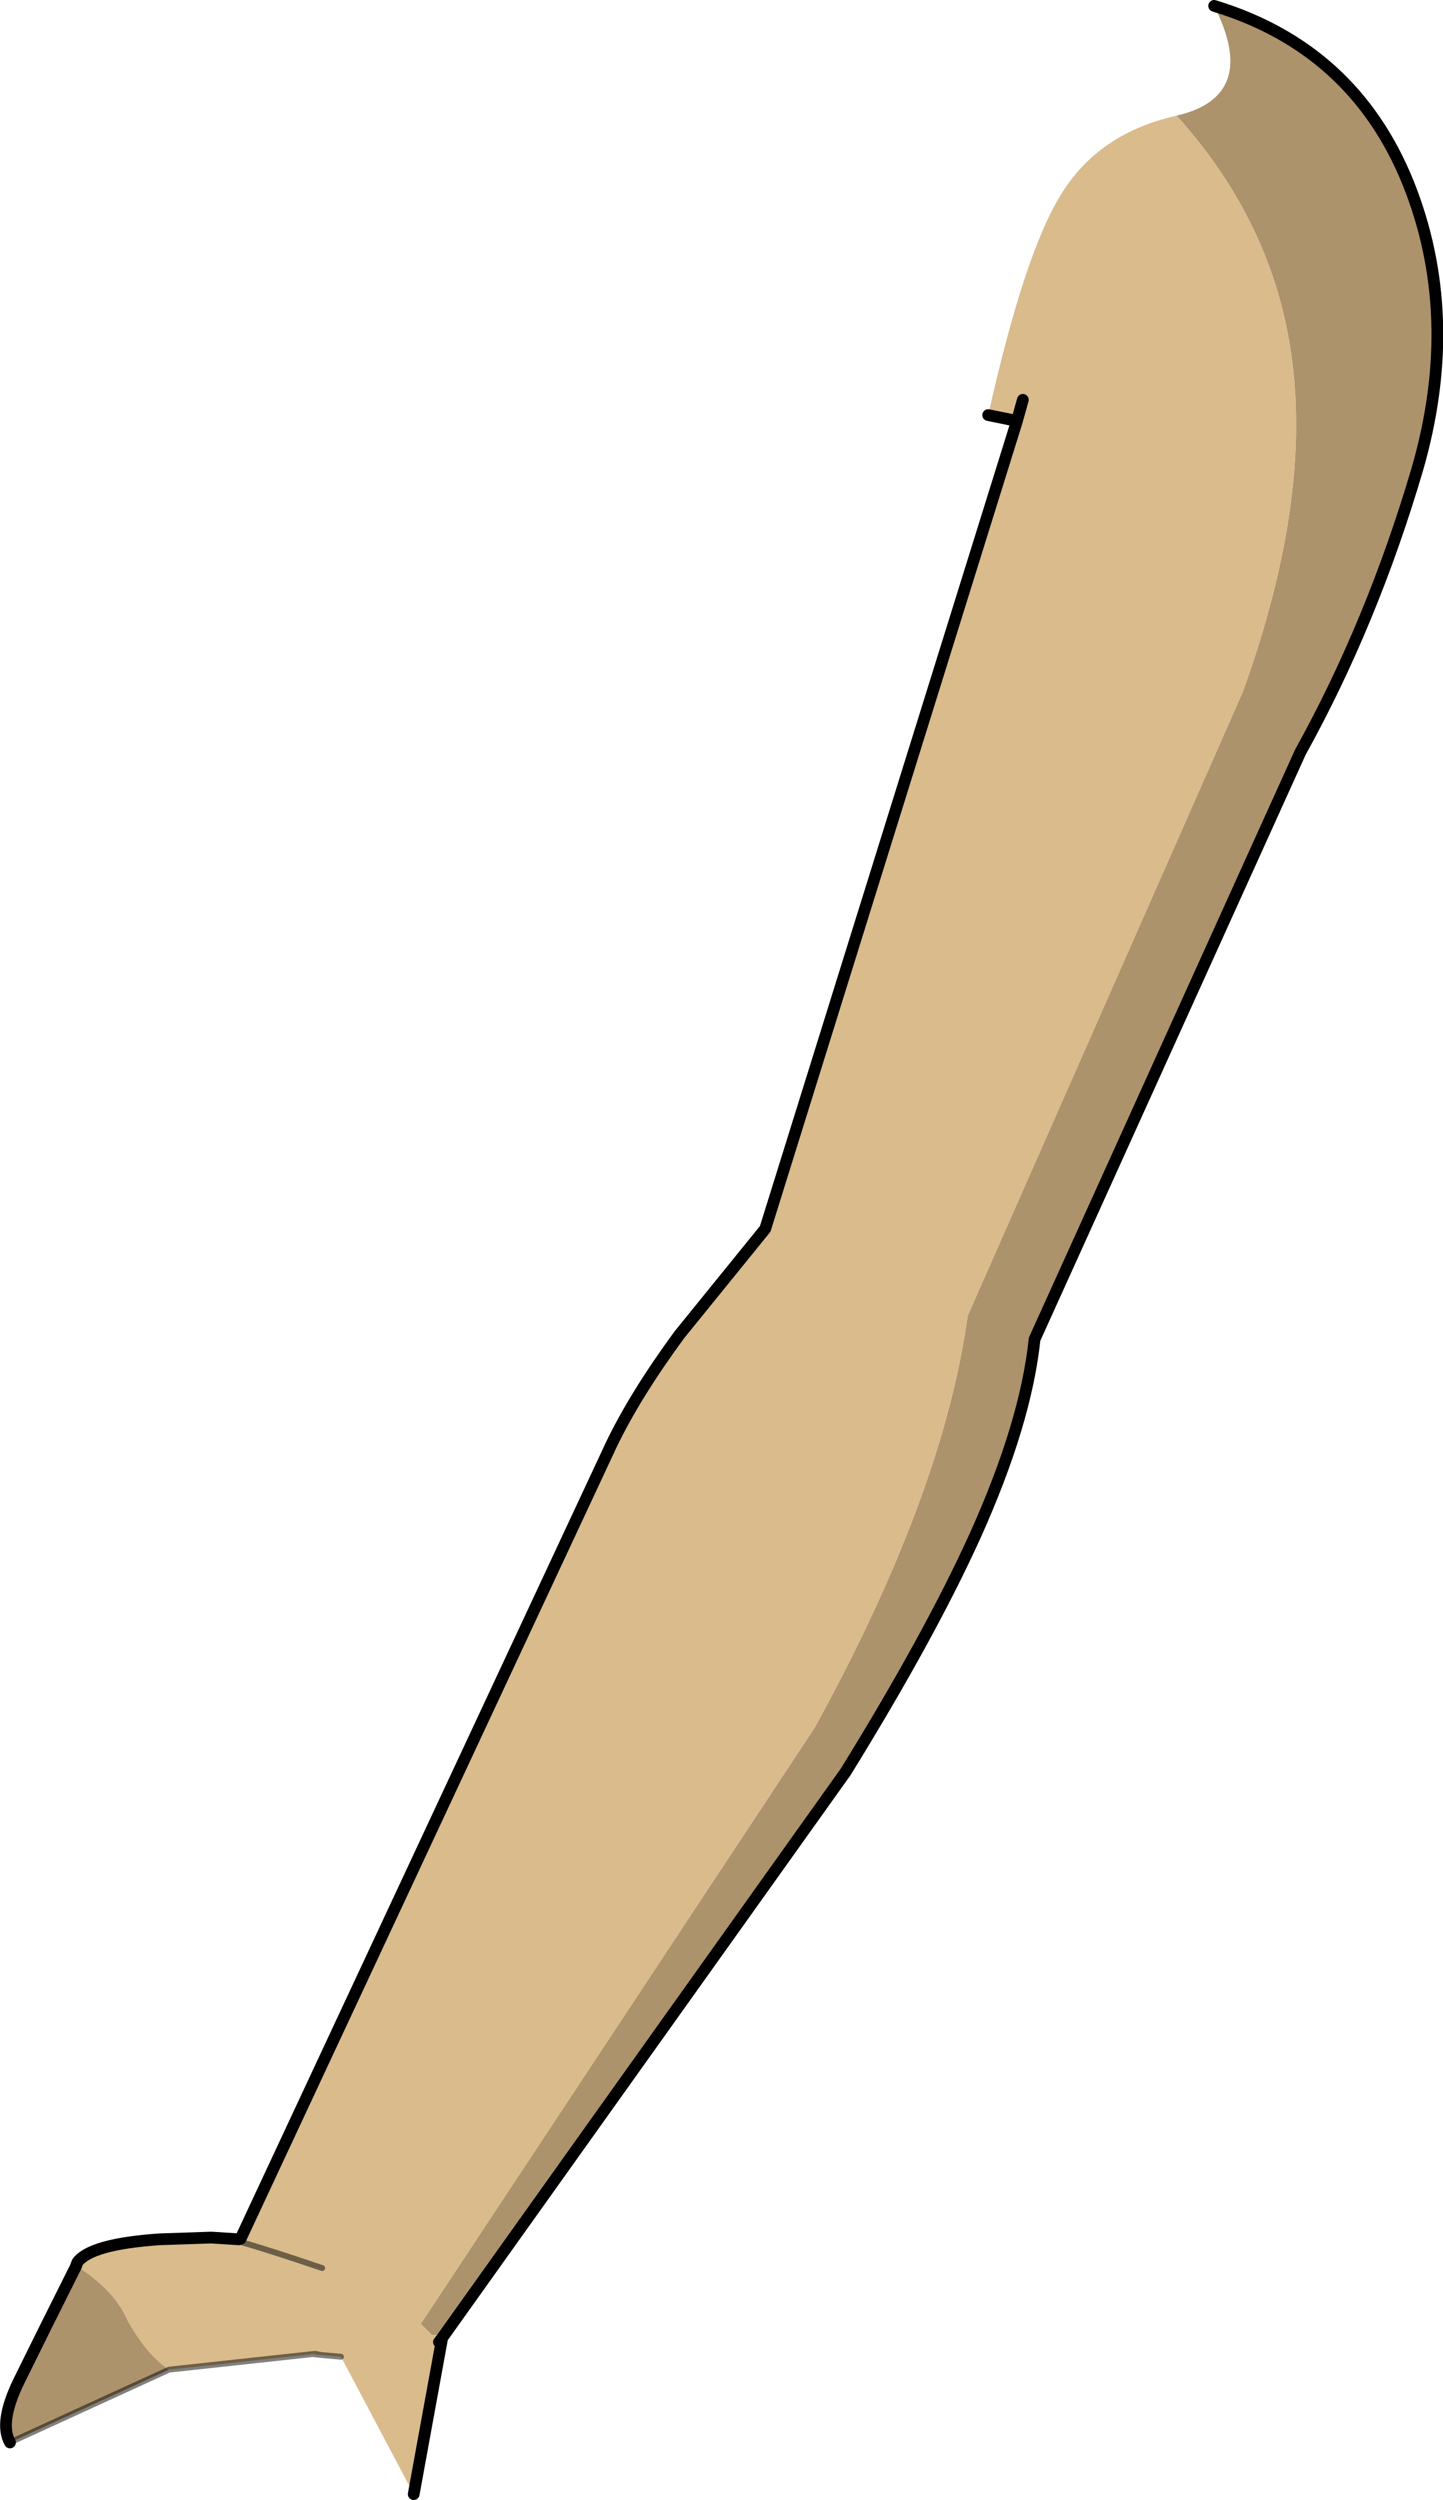 <?xml version="1.0" encoding="UTF-8" standalone="no"?>
<svg xmlns:xlink="http://www.w3.org/1999/xlink" height="212.9px" width="122.95px" xmlns="http://www.w3.org/2000/svg">
  <g transform="matrix(1.0, 0.0, 0.0, 1.0, 35.05, 175.3)">
    <path d="M68.4 -174.8 Q80.25 -171.2 84.9 -159.8 89.5 -148.4 85.7 -135.3 81.85 -122.25 75.75 -111.25 L53.1 -61.25 Q52.35 -54.1 48.05 -44.55 44.2 -36.05 37.0 -24.4 L2.55 23.9 2.2 23.55 1.75 23.55 0.8 22.6 34.35 -28.15 Q45.3 -48.05 47.4 -63.25 L70.85 -116.4 Q76.7 -132.6 75.0 -144.9 73.45 -156.3 65.2 -165.45 72.3 -167.1 68.4 -174.8 M-20.65 26.5 L-34.2 32.7 Q-35.15 31.0 -33.45 27.5 L-31.2 22.95 -28.55 17.65 Q-25.25 19.75 -24.15 22.35 L-23.8 22.95 Q-22.35 25.35 -20.65 26.5" fill="#ad936b" fill-rule="evenodd" stroke="none"/>
    <path d="M2.55 23.9 L2.35 24.15 2.6 23.95 0.2 37.1 -6.0 25.4 -7.7 25.25 -8.2 25.2 -8.2 25.15 -20.65 26.5 Q-22.35 25.35 -23.8 22.95 L-24.15 22.35 Q-25.25 19.75 -28.55 17.65 L-28.55 17.6 -28.45 17.35 Q-27.3 15.8 -21.45 15.4 L-17.05 15.25 -14.7 15.4 -15.3 15.4 -14.6 15.45 -14.35 15.5 -14.55 15.35 17.05 -52.3 Q19.1 -56.55 22.85 -61.65 L30.15 -70.65 51.6 -139.45 49.15 -139.95 Q52.2 -153.6 55.3 -158.65 58.5 -163.95 65.2 -165.45 73.45 -156.3 75.0 -144.9 76.7 -132.6 70.85 -116.4 L47.4 -63.25 Q45.3 -48.05 34.35 -28.15 L0.8 22.6 1.75 23.55 2.2 23.55 2.55 23.9 M51.6 -139.45 L52.1 -141.25 51.6 -139.45 M-14.6 15.5 L-14.75 15.45 -14.65 15.6 -14.6 15.5 M-7.6 17.85 Q-12.3 16.25 -14.65 15.6 -12.3 16.25 -7.6 17.85 M-8.2 25.15 L-7.7 25.25 -8.2 25.15" fill="#d9bb8c" fill-rule="evenodd" stroke="none"/>
    <path d="M68.4 -174.8 Q80.25 -171.2 84.9 -159.8 89.5 -148.4 85.7 -135.3 81.85 -122.25 75.75 -111.25 L53.1 -61.25 Q52.35 -54.1 48.05 -44.55 44.2 -36.05 37.0 -24.4 L2.55 23.9 2.35 24.15 2.6 23.95 0.2 37.1 M-34.2 32.7 Q-35.15 31.0 -33.45 27.5 L-31.2 22.95 -28.55 17.65 -28.55 17.6 -28.45 17.35 Q-27.3 15.8 -21.45 15.4 L-17.05 15.25 -14.7 15.4 M-14.55 15.35 L17.05 -52.3 Q19.1 -56.55 22.85 -61.65 L30.15 -70.65 51.6 -139.45 49.15 -139.95 M52.1 -141.25 L51.6 -139.45" fill="none" stroke="#000000" stroke-linecap="round" stroke-linejoin="round" stroke-width="1.0"/>
    <path d="M-6.0 25.4 L-7.7 25.25 -8.2 25.2 M-8.2 25.15 L-20.65 26.5 -34.2 32.7 M-14.65 15.6 Q-12.3 16.25 -7.6 17.85 M-7.7 25.25 L-8.2 25.15" fill="none" stroke="#000000" stroke-linecap="round" stroke-linejoin="round" stroke-opacity="0.498" stroke-width="0.5"/>
  </g>
</svg>

